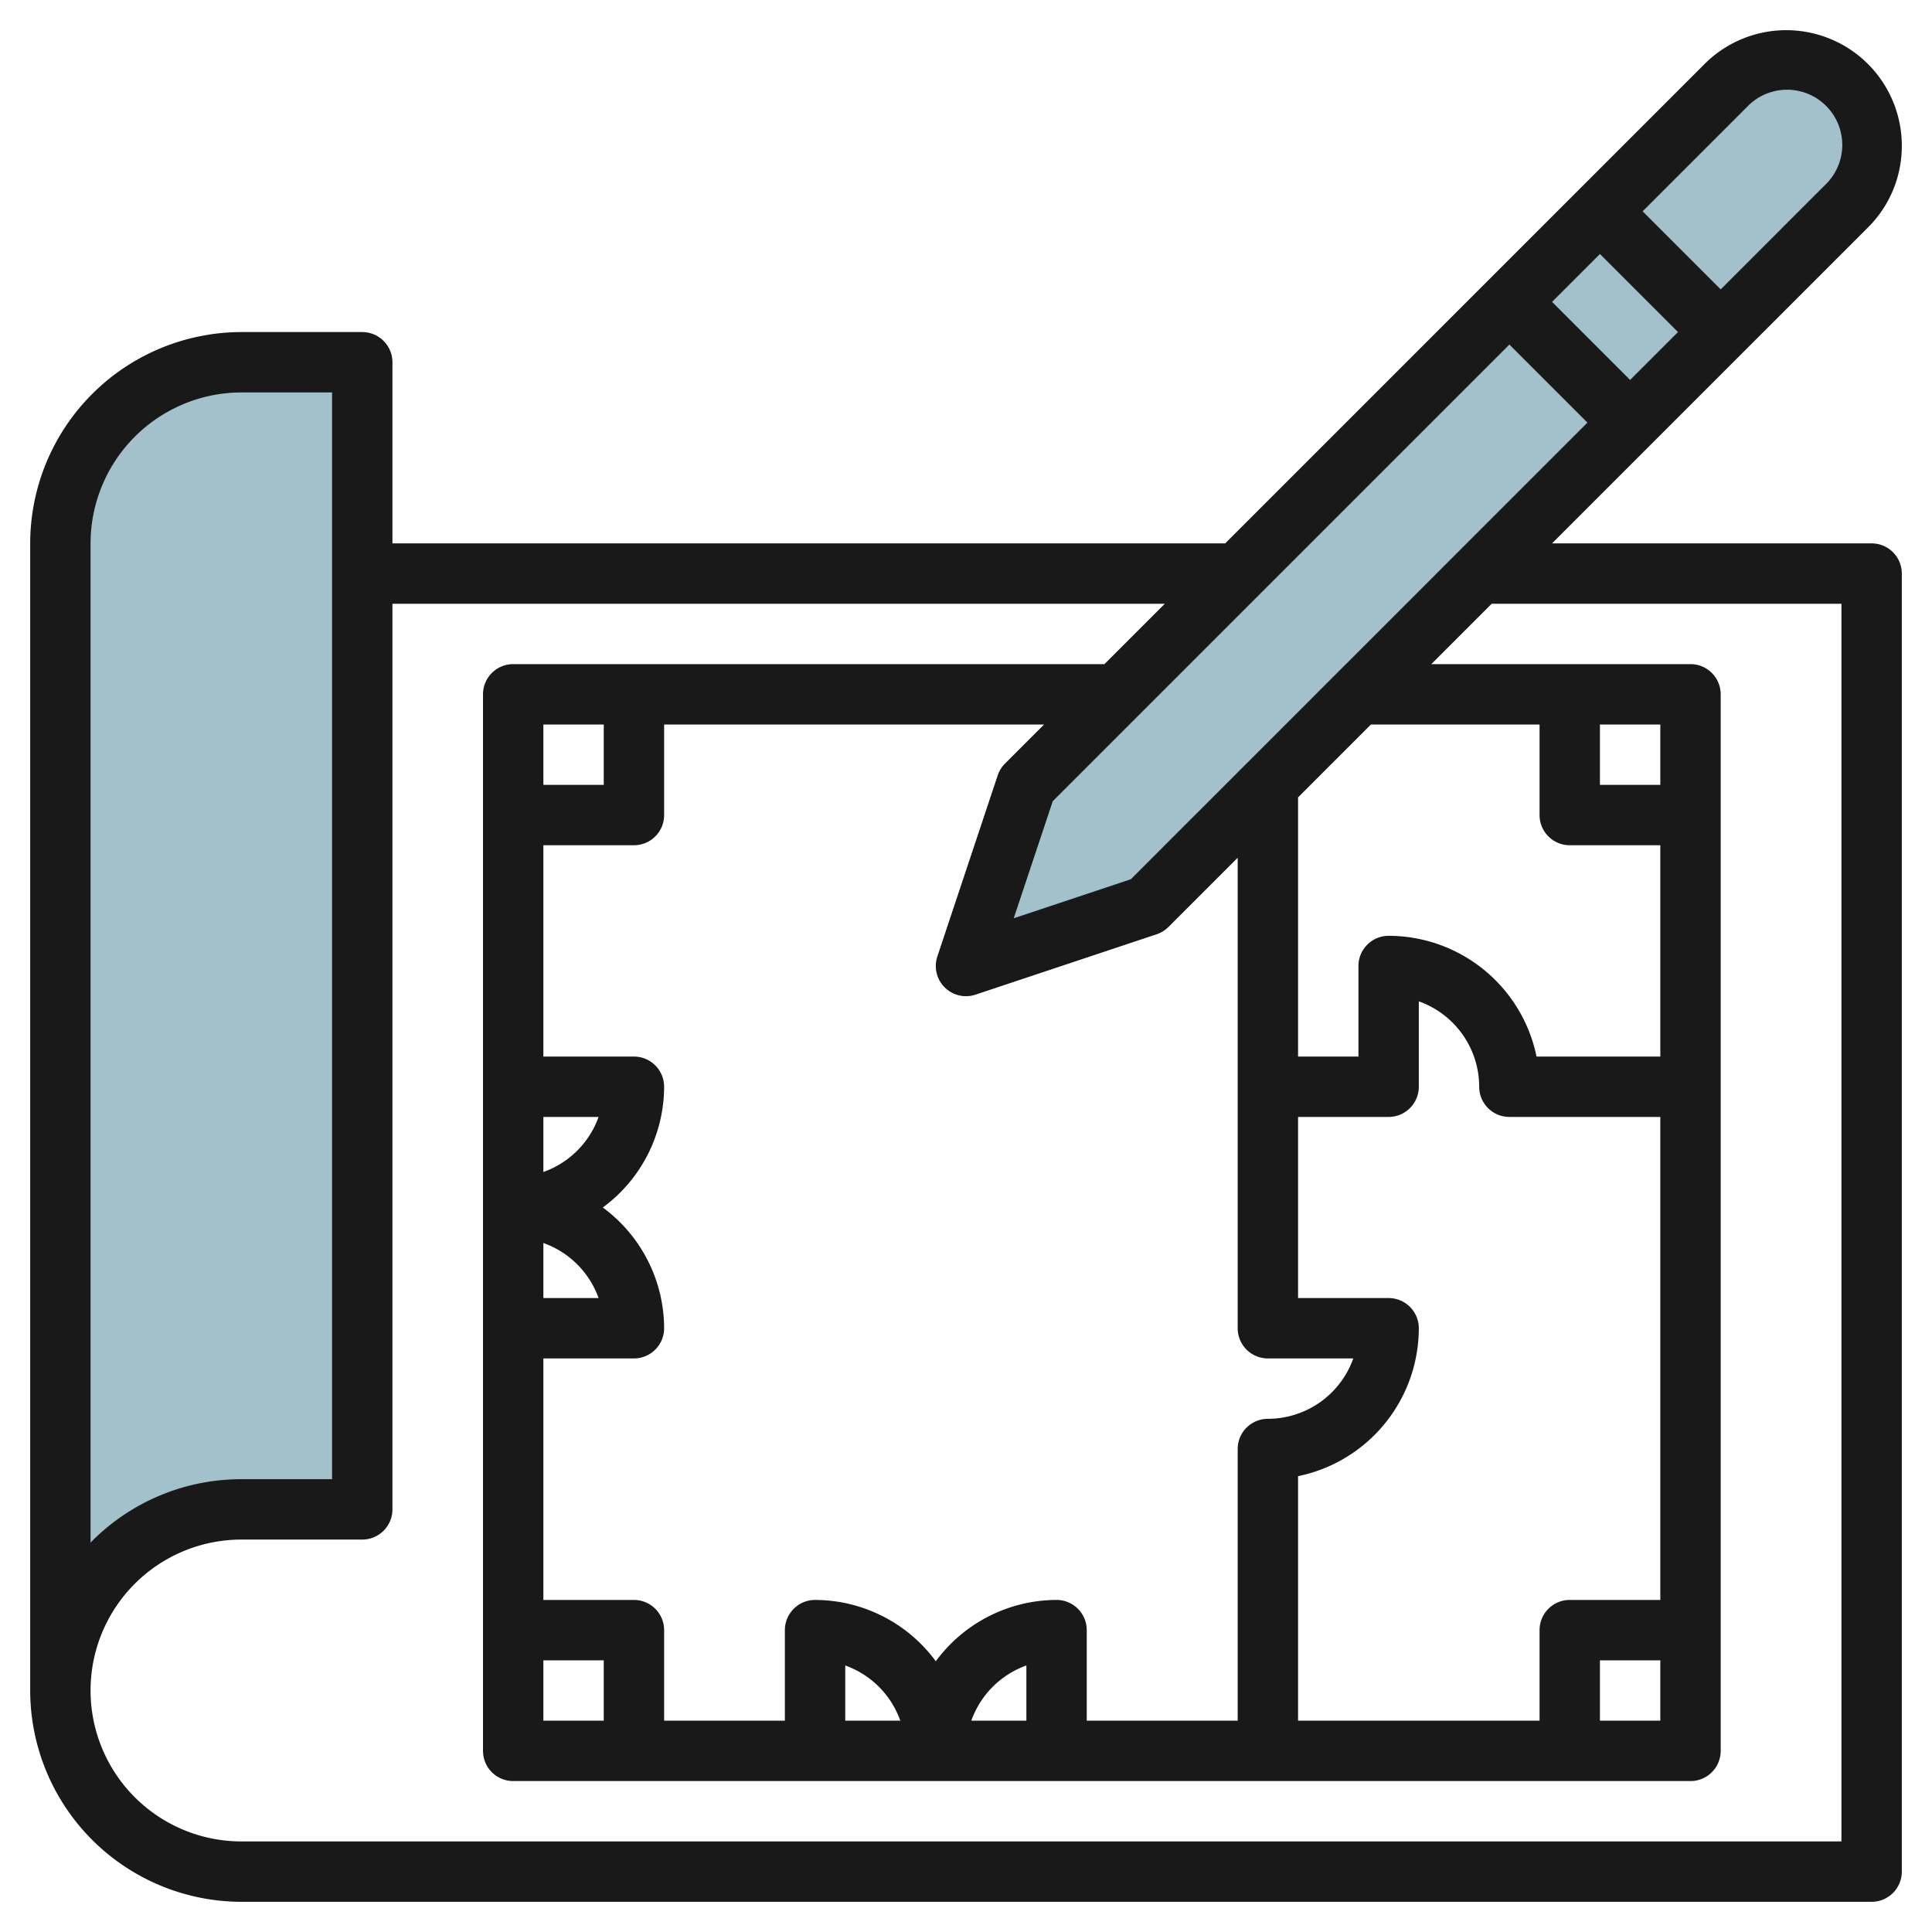 <?xml version="1.0" encoding="UTF-8"?>
<svg xmlns="http://www.w3.org/2000/svg" id="Layer_3" data-name="Layer 3" viewBox="0 0 64 64" width="512" height="512"><path d="M34,26,57.172,2.828a2.828,2.828,0,0,1,2-.828h0A2.828,2.828,0,0,1,62,4.828h0a2.828,2.828,0,0,1-.828,2L38,30l-6,2Z" style="fill:#a3c1ca"/><path d="M2,56V18a6,6,0,0,1,6-6h4V50H8a6,6,0,0,0-6,6Z" style="fill:#a3c1ca"/><path d="M63,4.829a3.828,3.828,0,0,0-6.536-2.707L40.586,18H13V12a1,1,0,0,0-1-1H8a7.008,7.008,0,0,0-7,7V56a7.008,7.008,0,0,0,7,7H62a1,1,0,0,0,1-1V19a1,1,0,0,0-1-1H51.414L61.878,7.536A3.8,3.8,0,0,0,63,4.829ZM55,53H52a1,1,0,0,0-1,1v3H43V48.9A5.008,5.008,0,0,0,47,44a1,1,0,0,0-1-1H43V37h3a1,1,0,0,0,1-1V33.171A3.006,3.006,0,0,1,49,36a1,1,0,0,0,1,1h5Zm0,2v2H53V55ZM34,57H32.176A3.015,3.015,0,0,1,34,55.171Zm1-4a4.982,4.982,0,0,0-4,2.031A4.982,4.982,0,0,0,27,53a1,1,0,0,0-1,1v3H22V54a1,1,0,0,0-1-1H18V45h3a1,1,0,0,0,1-1,4.982,4.982,0,0,0-2.031-4A4.982,4.982,0,0,0,22,36a1,1,0,0,0-1-1H18V28h3a1,1,0,0,0,1-1V24H34.586l-1.293,1.293a1.013,1.013,0,0,0-.242.391l-2,6A1,1,0,0,0,32,33a1.014,1.014,0,0,0,.316-.051l6-2a1.013,1.013,0,0,0,.391-.242L41,28.414V44a1,1,0,0,0,1,1h2.829A3.006,3.006,0,0,1,42,47a1,1,0,0,0-1,1v9H36V54A1,1,0,0,0,35,53Zm-5.176,4H28V55.171A3.015,3.015,0,0,1,29.824,57ZM18,37h1.829A3.015,3.015,0,0,1,18,38.824Zm0,4.176A3.015,3.015,0,0,1,19.829,43H18ZM18,55h2v2H18Zm0-29V24h2v2Zm37,0H53V24h2Zm-3,2h3v7H50.9A5.008,5.008,0,0,0,46,31a1,1,0,0,0-1,1v3H43V26.414L45.414,24H51v3A1,1,0,0,0,52,28ZM37.46,29.126l-3.879,1.293,1.293-3.879L50,11.414,52.586,14ZM51.414,10,53,8.414,55.586,11,54,12.586ZM3,18a5.006,5.006,0,0,1,5-5h3V49H8a6.98,6.98,0,0,0-5,2.1Zm58,2V61H8A5,5,0,0,1,8,51h4a1,1,0,0,0,1-1V20H38.586l-2,2H17a1,1,0,0,0-1,1V58a1,1,0,0,0,1,1H56a1,1,0,0,0,1-1V23a1,1,0,0,0-1-1H47.414l2-2ZM60.464,6.122,57,9.586,54.414,7l3.464-3.464a1.829,1.829,0,1,1,2.586,2.586Z" style="fill:#191919"/></svg>

